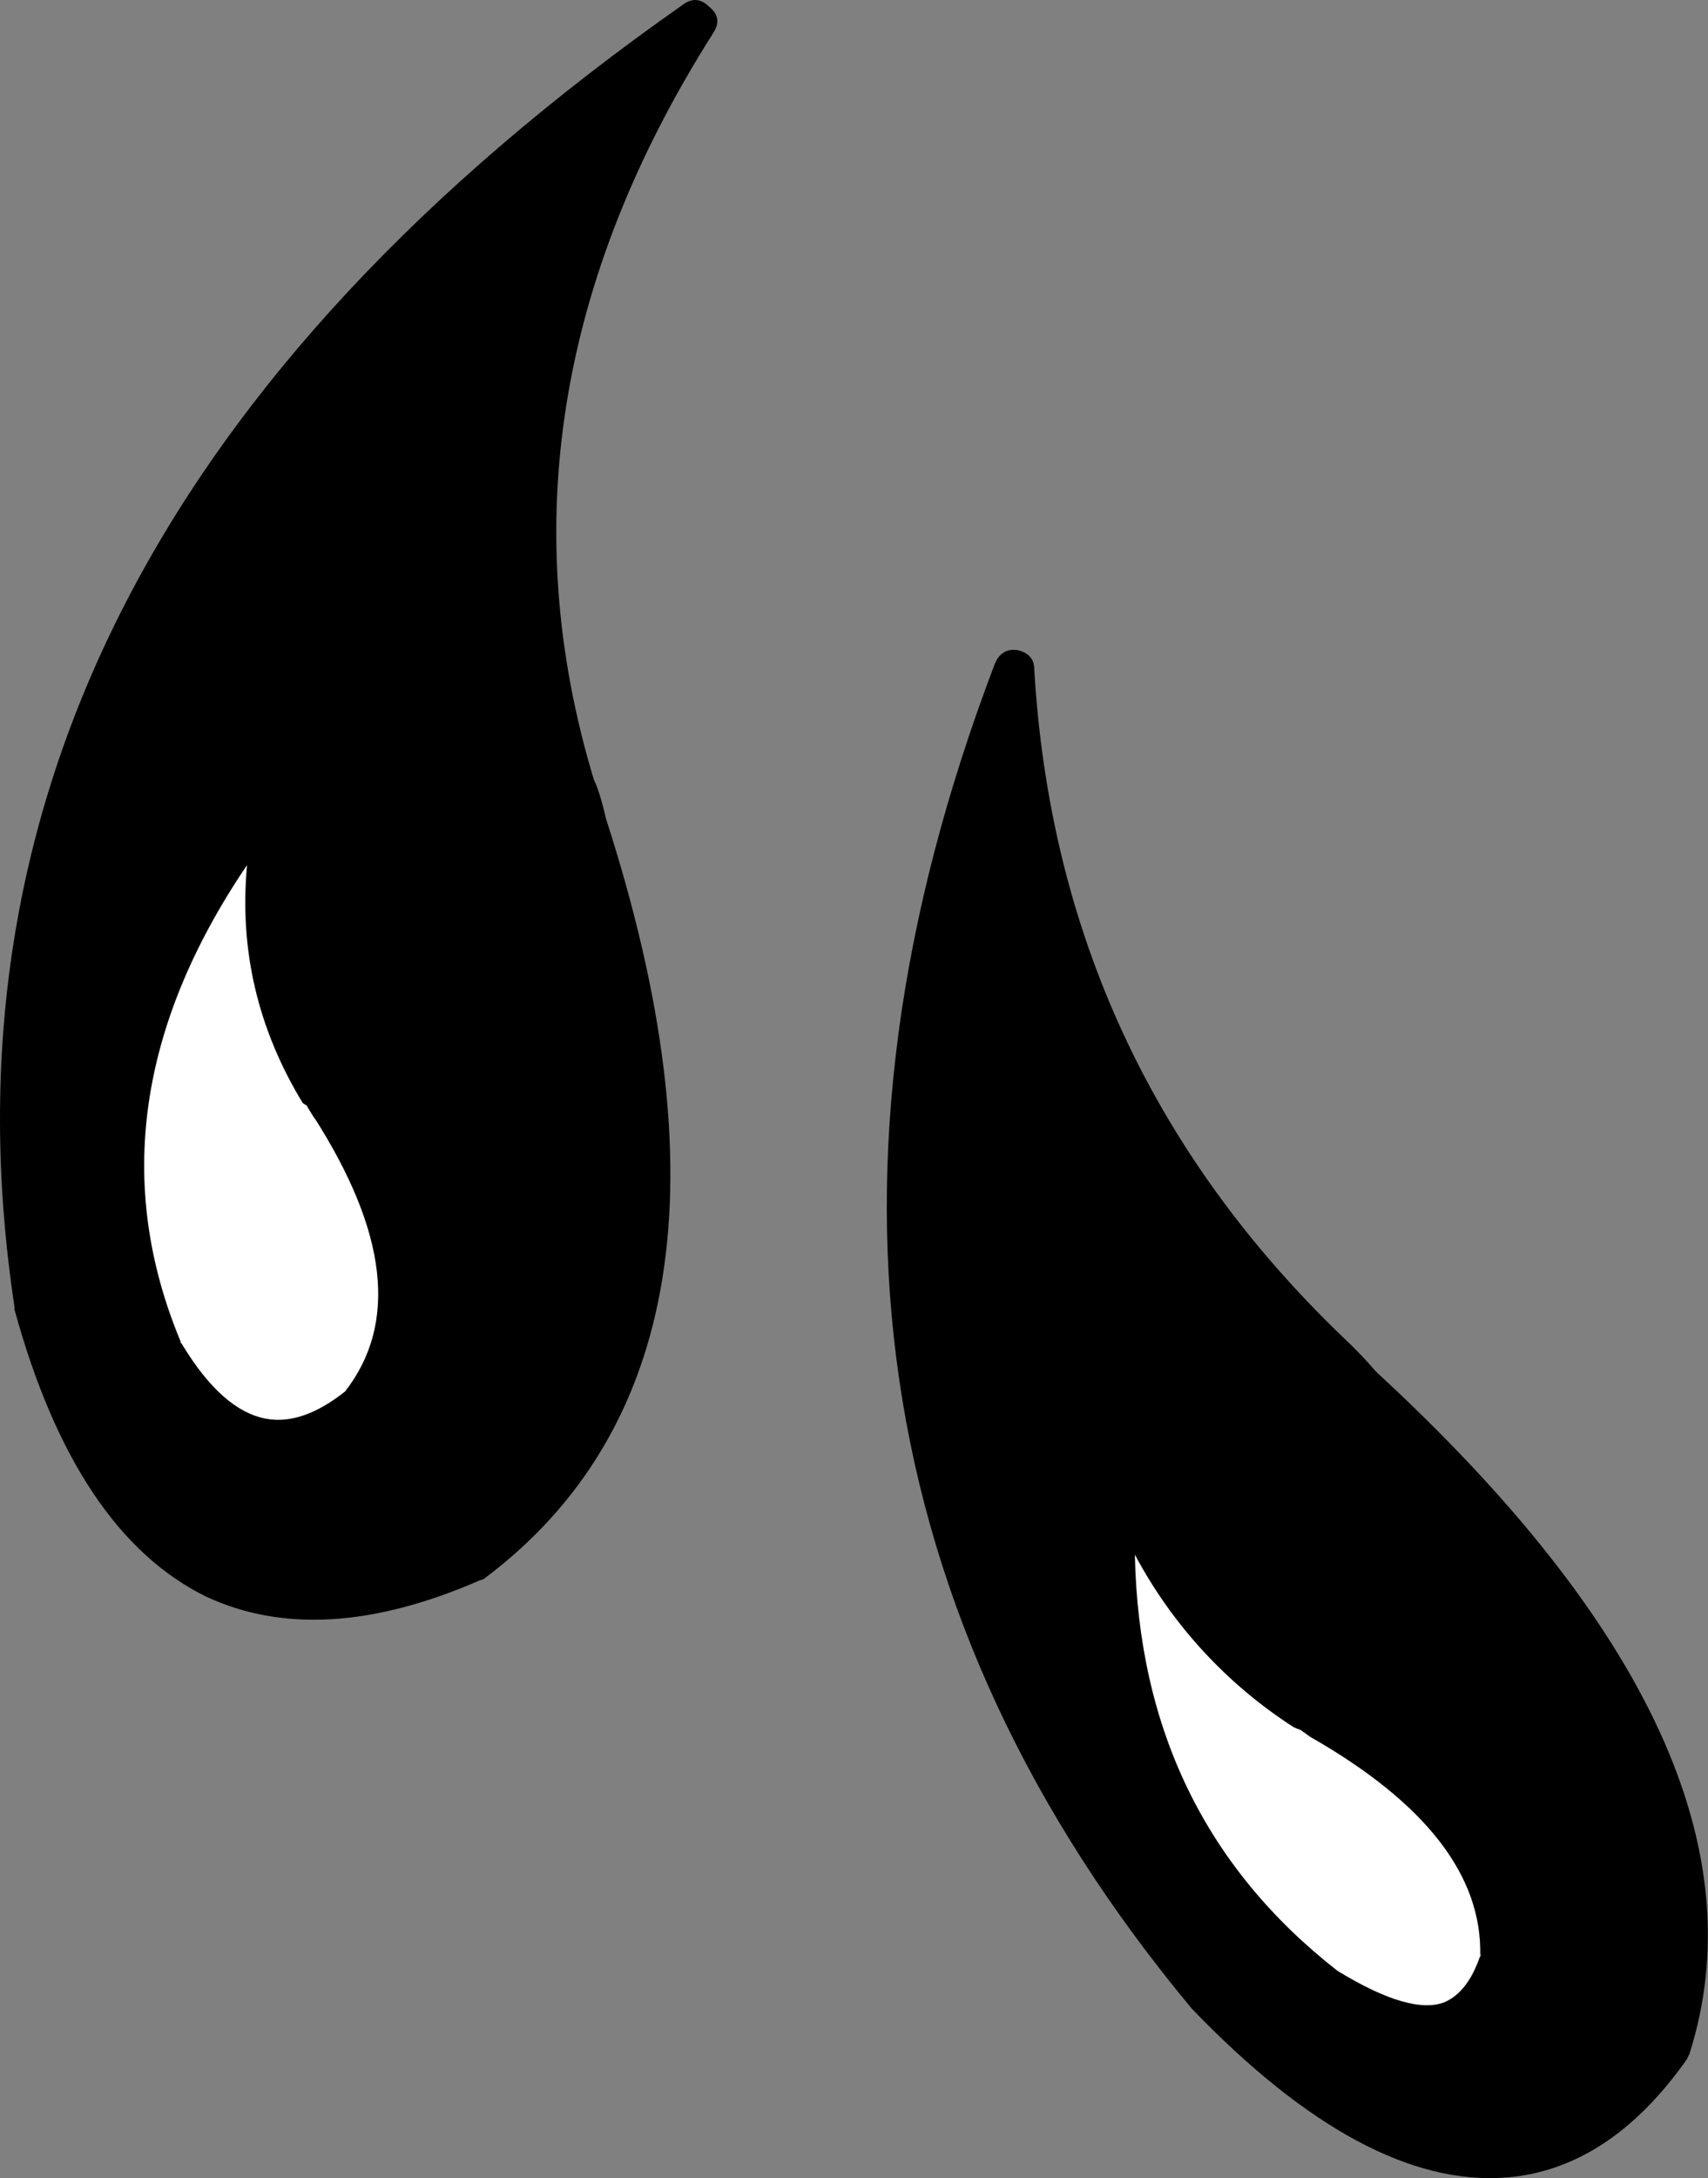 <?xml version="1.0" encoding="iso-8859-1"?>
<!-- Generator: Adobe Illustrator 20.1.0, SVG Export Plug-In . SVG Version: 6.00 Build 0)  -->
<svg version="1.0" id="Layer_1" xmlns="http://www.w3.org/2000/svg" xmlns:xlink="http://www.w3.org/1999/xlink" x="0px" y="0px"
	 viewBox="0 0 655.83 836.11" enable-background="new 0 0 655.83 836.11" xml:space="preserve">
<rect x="0" y="0" width="655.83" height="836.11" fill="#808080" stroke="none"/>
<title>comicgraphics_0028</title>
<path d="M225.37,316.93c-1.053-5.192-2.628-10.264-4.7-15.14c-30.28-99.54-14.79-197.34,46.47-293.4
	C68.753,146.91-15.823,311.013,13.41,500.7C41.603,602.673,97.467,635.737,181,599.89c73.087-54.993,87.88-149.327,44.38-283
	 M126.7,424.48c30.627,47.68,34.457,86.137,11.49,115.37C109.303,562.823,84.24,555.873,63,519
	c-31.333-71.72-15.667-144.647,47-218.78c-13.58,43.853-9.247,83.533,13,119.04C124.073,419.607,125.307,421.347,126.7,424.48z"/>
<path fill="#FFFFFF" d="M110,300.22C47.333,374.353,31.667,447.28,63,519c21.233,36.893,46.293,43.853,75.18,20.88
	c22.973-29.253,19.147-67.72-11.48-115.4c-1.393-3.133-2.61-4.873-3.65-5.22C100.77,383.753,96.42,344.073,110,300.22z"/>
<path d="M128.79,414c0.393,0.268,0.732,0.607,1,1l-2.61-2.61c0.668,0.356,1.214,0.902,1.57,1.57
	c-20.4-33.84-24.23-70.907-11.49-111.2c1.047-3.827-0.17-6.96-3.65-9.4c-3.827-1.74-7.133-1.043-9.92,2.09
	C39.33,371.723,23.333,447.273,55.7,522.1l0.52,0.52c12.52,21.927,26.963,34.457,43.33,37.59c13.92,2.433,28.363-2.44,43.33-14.62
	l1.57-1c25.06-32,21.393-73.417-11-124.25l-0.52-1l-1-1.57c-0.828-1.386-1.886-2.621-3.13-3.65 M121,429.7l-0.52-1
	c28.333,44.233,32.333,79.387,12,105.46c-10.96,8.667-21.053,12.147-30.28,10.44c-11.273-2.047-22.063-11.617-32.37-28.71
	c-0.114-0.224-0.296-0.406-0.52-0.52c0.1-0.159,0.1-0.361,0-0.52c-24.947-59.9-16.43-120.827,25.55-182.78
	c-3.033,32.5,4.1,62.953,21.4,91.36l1.57,1l0,0l0.52,1L121,429.7z"/>
<path d="M272.36,2.64c-3.133-3.133-6.44-3.467-9.92-1C61.967,142.22-23.653,308.92,5.58,501.74v1
	c15.66,57.08,40.197,93.8,73.61,110.16c29.207,13.6,64.187,11.527,104.94-6.22l1.57-0.52c75.873-56.733,91.54-154.013,47-291.84
	c-1.573-6.88-3.14-11.927-4.7-15.14c-29.247-96.787-13.937-192.327,45.93-286.62C276.363,8.733,275.84,5.427,272.36,2.64
	 M212.84,303.88l0.52,1c1.688,4.427,3.085,8.96,4.18,13.57c21.233,66.127,28.543,121.987,21.93,167.58
	c-6.927,44.667-27.81,80.333-62.65,107l-0.52,0.52c-36,14.74-66.107,16.48-90.32,5.22c-28.887-14.267-50.64-47.68-65.26-100.24v0.52
	c-26.667-176.433,46.77-330.433,220.31-462C195.077,124.497,185.68,213.44,212.84,303.88z"/>
<path d="M510.95,519.49c-75.18-71.693-115.73-159.053-121.65-262.08c-72.74,191.427-48.203,360.927,73.61,508.5
	c74.48,75.527,133.813,82.313,178,20.36C664.97,711.09,625.667,626.333,523,532c-3.75-4.409-7.757-8.593-12-12.53 M501,656.27
	c1.047,0.667,2.96,1.883,5.74,3.65c47.333,27.147,70.48,57.6,69.44,91.36c-8.7,30.627-31.15,34.293-67.35,11
	c-61.253-48-87.703-114.827-79.35-200.48C443.067,602.853,466.907,634.343,501,656.27z"/>
<path fill="#FFFFFF" d="M501,656.27c-34.107-21.927-57.947-53.423-71.52-94.49c-8.32,85.62,18.14,152.447,79.38,200.48
	c36.2,23.333,58.65,19.667,67.35-11c1.047-33.76-22.1-64.213-69.44-91.36C503.983,658.18,502.06,656.97,501,656.27z"/>
<path d="M397.13,256.89c0-3.827-2.087-6.263-6.26-7.31c-4.173-0.667-7.133,1.073-8.88,5.22c-74.133,194.56-48.9,366.67,75.7,516.33
	c44.207,45.913,84.407,67.493,120.6,64.74c26.453-2.087,49.6-17.227,69.44-45.42l1-2.09c24.667-77.827-15.36-165.013-120.08-261.56
	c-0.167-0.18-0.34-0.353-0.52-0.52c-3.764-4.397-7.77-8.58-12-12.53C442.71,443.443,403.043,357.823,397.13,256.89 M516.69,537.24
	l1,0.52c99.373,91.407,138.007,173.023,115.9,244.85c0.375-0.289,0.711-0.625,1-1l-1,2.09c0.107-0.325,0.107-0.675,0-1
	c-16.993,23.687-35.963,36.217-56.91,37.59c-30.28,2.787-66.13-17.053-107.55-59.52C355.71,624.01,327.533,468.057,384.6,292.91
	c12.8,90.667,53.173,168.107,121.12,232.32C509.725,528.901,513.396,532.92,516.69,537.24z"/>
<path d="M428.46,553.95c-3.827,0.667-6.09,3.103-6.79,7.31c-8.353,88.753,19.313,158.013,83,207.78
	c22.273,14.62,40.893,19.32,55.86,14.1c11.14-4.173,18.97-14.093,23.49-29.76v-2.09c1.04-36.667-23.15-69.21-72.57-97.63l-0.52-0.52
	c-1.64-1.202-3.387-2.25-5.22-3.13l-0.52-0.52c-32.367-20.187-55.163-50.293-68.39-90.32c-1.393-4.18-4.177-5.92-8.35-5.22
	 M499.45,664.11l3.65,2.61c44.3,25.267,66.053,53.283,65.26,84.05c0.187-0.513,0.36-1.037,0.52-1.57l-0.52,2.09v-0.52
	c-3.113,9.193-7.637,15.11-13.57,17.75c-8.7,3.48-22.447-0.52-41.24-12c-50.493-39.44-76.423-92.69-77.79-159.75
	c14.346,26.966,35.378,49.795,61.08,66.3L499.45,664.11z"/>
</svg>
